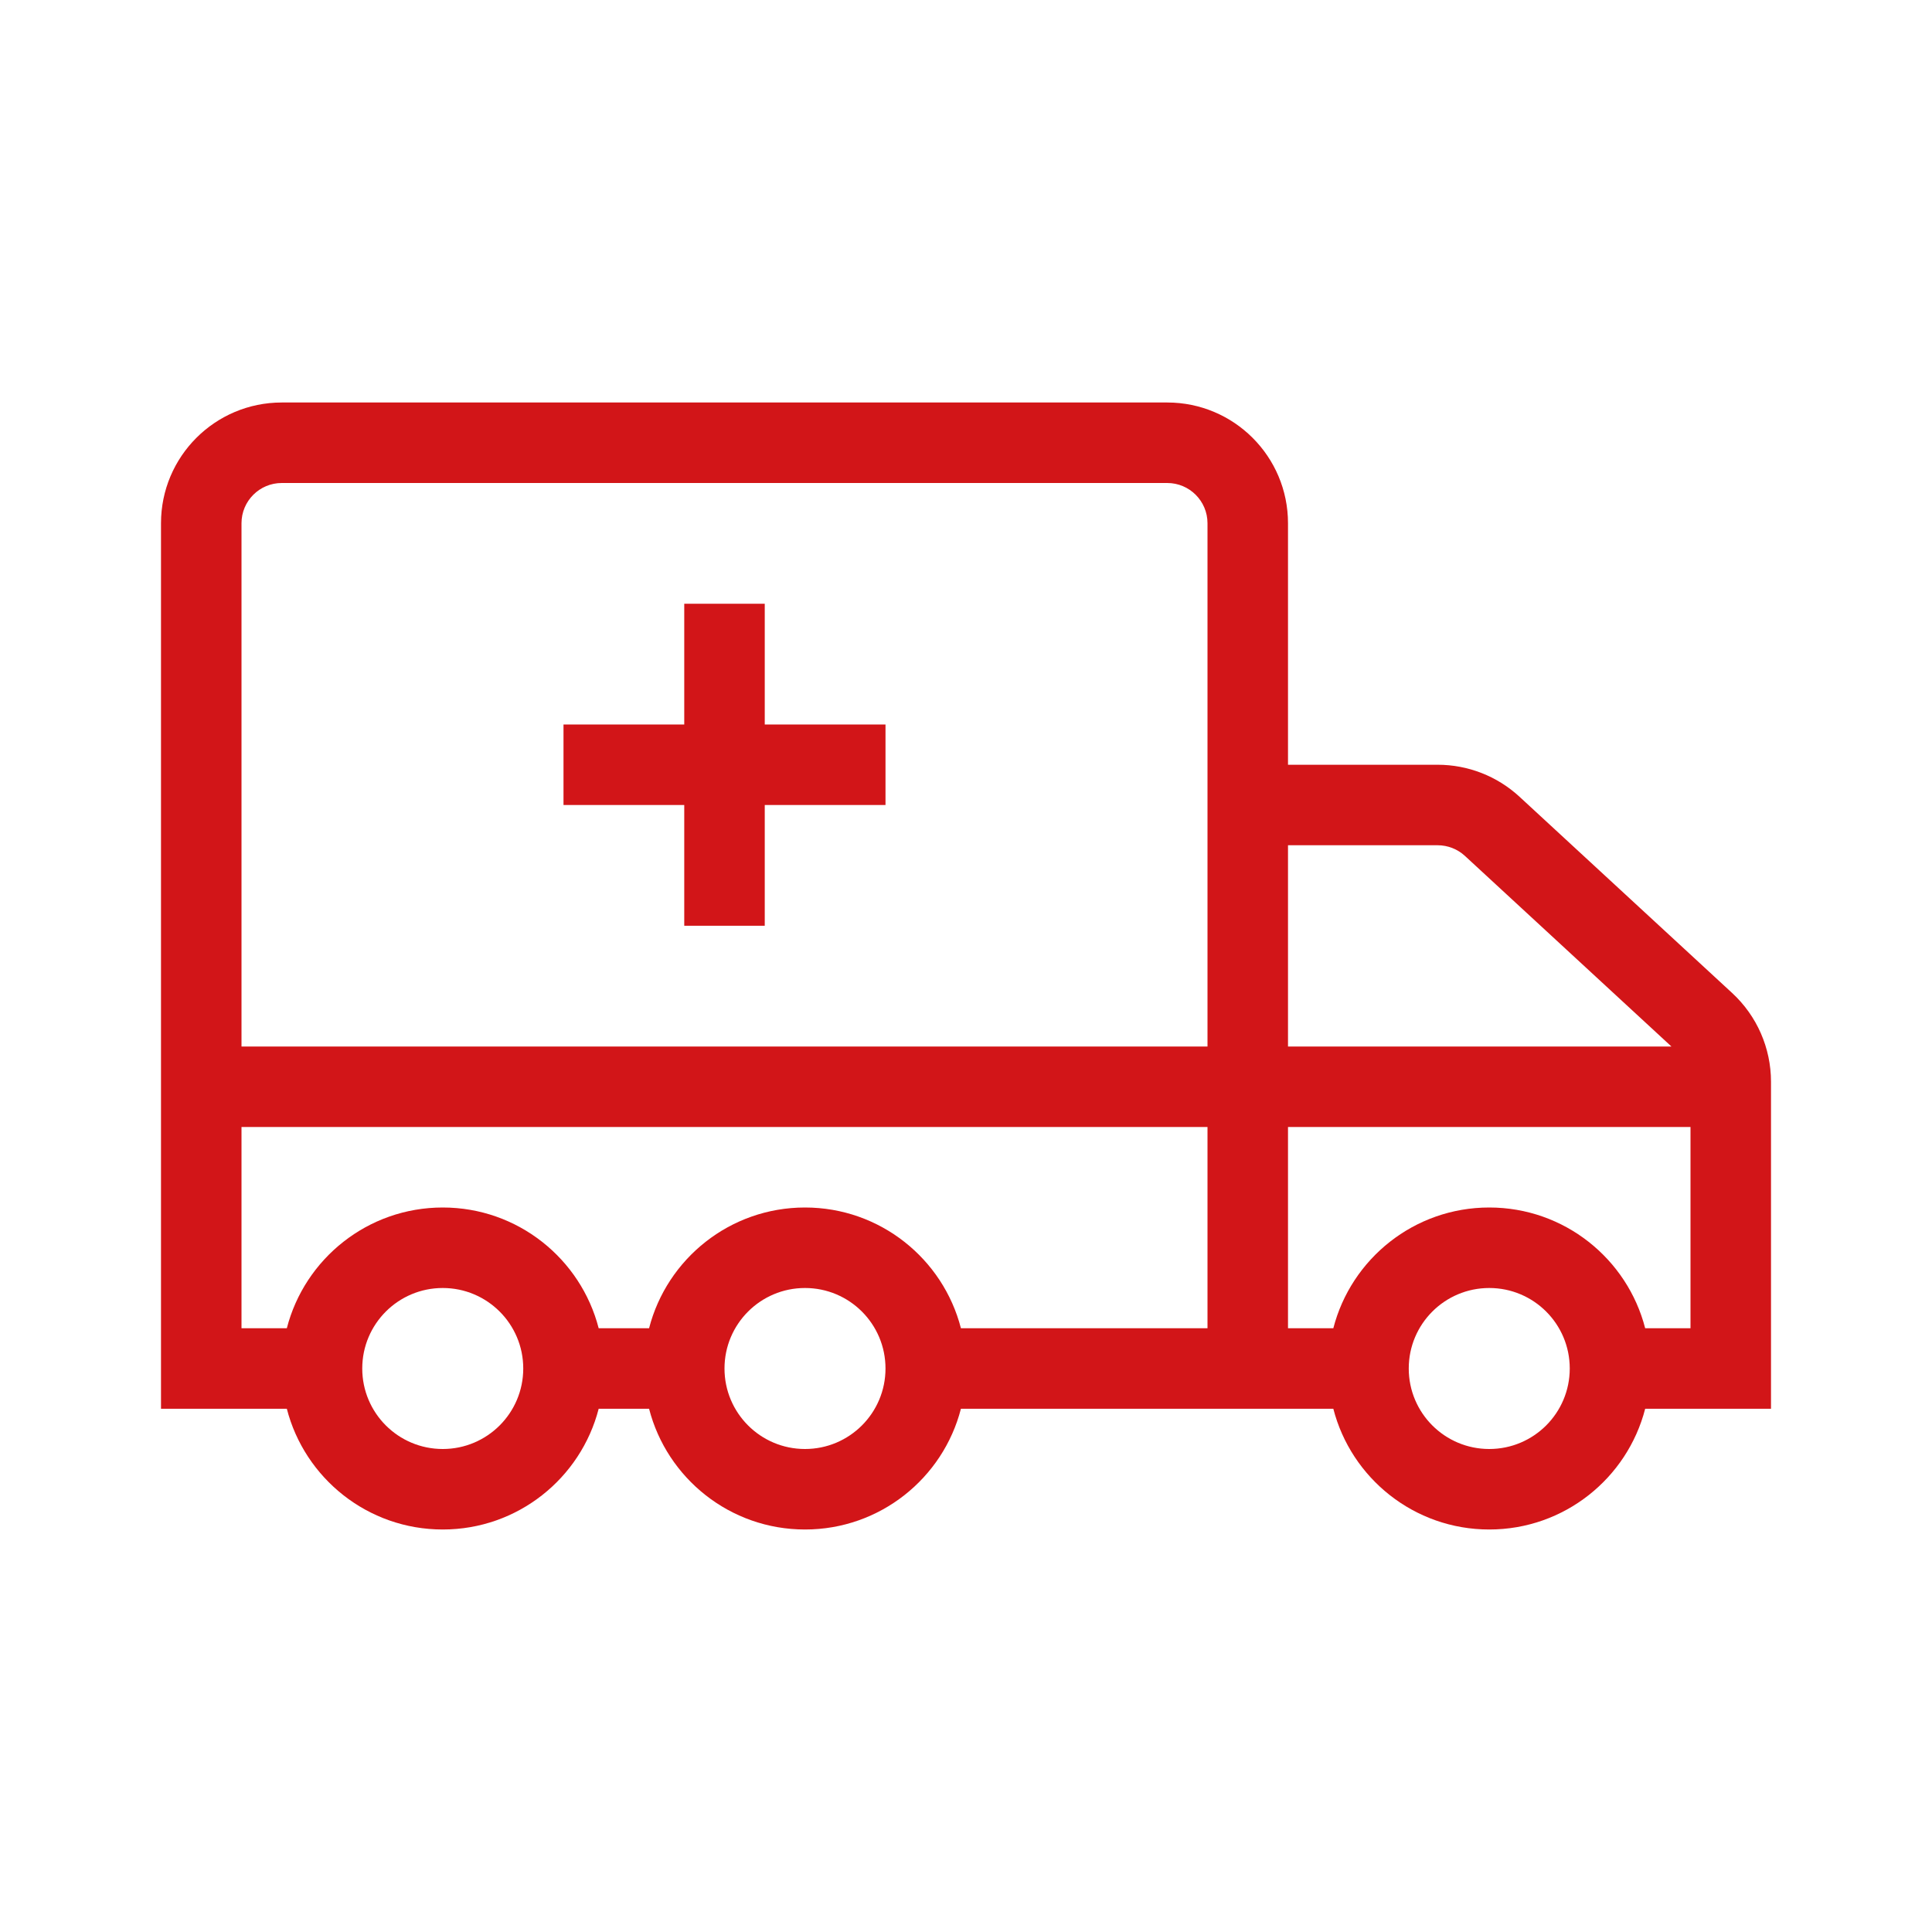 <svg width="48" height="48" viewBox="0 0 48 48" fill="none" xmlns="http://www.w3.org/2000/svg">
<path d="M17 18V15H19V18H22V20H19V23H17V20H14V18H17Z" fill="#D21518"/>
<path fill-rule="evenodd" clip-rule="evenodd" d="M4 13C4 11.343 5.343 10 7 10H29C30.657 10 32 11.343 32 13V19H35.718C36.472 19 37.199 19.284 37.753 19.796L43.035 24.671C43.65 25.239 44 26.038 44 26.876V35H40.874C40.43 36.725 38.864 38 37 38C35.136 38 33.57 36.725 33.126 35H23.874C23.43 36.725 21.864 38 20 38C18.136 38 16.57 36.725 16.126 35H14.874C14.43 36.725 12.864 38 11 38C9.136 38 7.57 36.725 7.126 35H4V13ZM37 30C35.136 30 33.57 31.275 33.126 33H32V28H42V33H40.874C40.43 31.275 38.864 30 37 30ZM36.396 21.265L41.526 26H32V21H35.718C35.969 21 36.212 21.095 36.396 21.265ZM7 12C6.448 12 6 12.448 6 13V26H30V13C30 12.448 29.552 12 29 12H7ZM20 30C21.864 30 23.43 31.275 23.874 33H30V28H6V33H7.126C7.57 31.275 9.136 30 11 30C12.864 30 14.43 31.275 14.874 33H16.126C16.57 31.275 18.136 30 20 30ZM11 36C9.895 36 9 35.105 9 34C9 32.895 9.895 32 11 32C12.105 32 13 32.895 13 34C13 35.105 12.105 36 11 36ZM22 34C22 35.105 21.105 36 20 36C18.895 36 18 35.105 18 34C18 32.895 18.895 32 20 32C21.105 32 22 32.895 22 34ZM37 36C38.105 36 39 35.105 39 34C39 32.895 38.105 32 37 32C35.895 32 35 32.895 35 34C35 35.105 35.895 36 37 36Z" fill="#D21518"/>
</svg>
